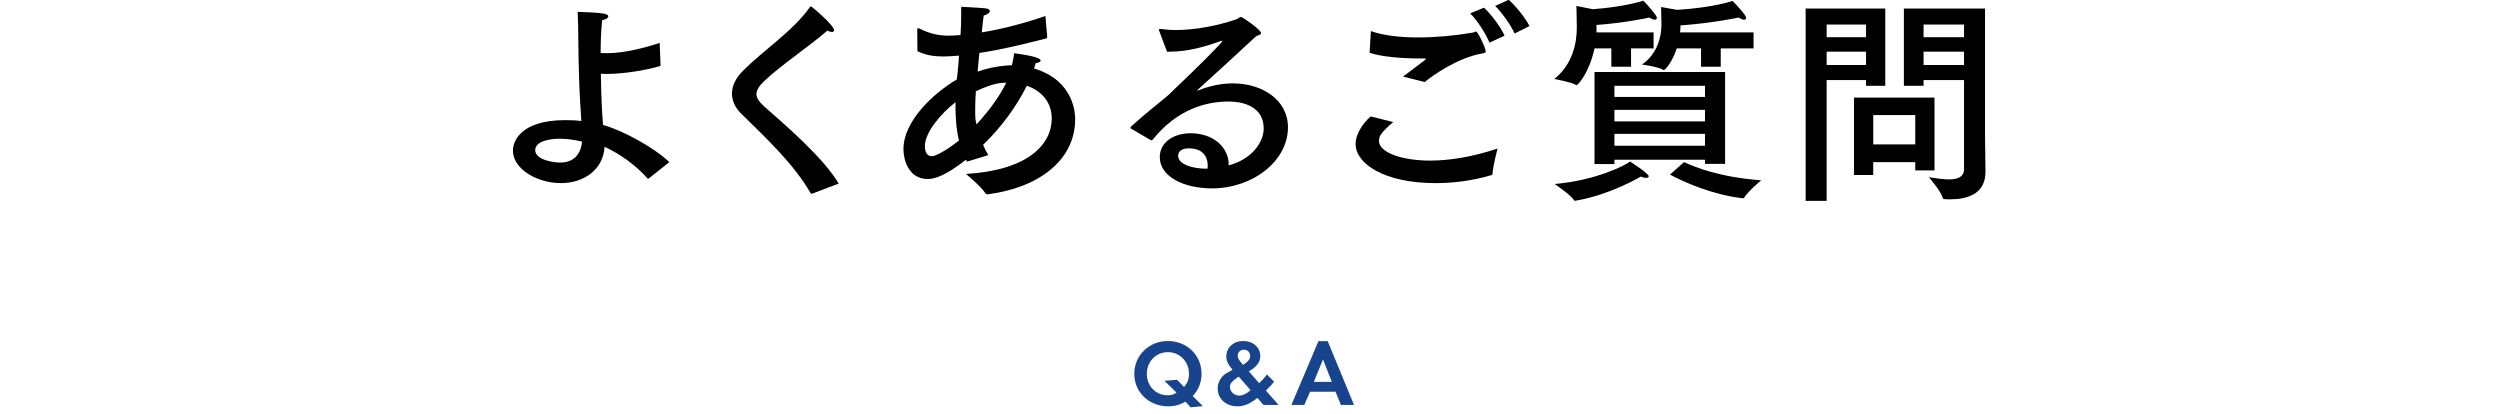 <?xml version="1.0" encoding="utf-8"?>
<!-- Generator: Adobe Illustrator 15.0.0, SVG Export Plug-In  -->
<!DOCTYPE svg PUBLIC "-//W3C//DTD SVG 1.1//EN" "http://www.w3.org/Graphics/SVG/1.1/DTD/svg11.dtd">
<svg version="1.1"
	 xmlns="http://www.w3.org/2000/svg" xmlns:xlink="http://www.w3.org/1999/xlink" xmlns:a="http://ns.adobe.com/AdobeSVGViewerExtensions/3.0/"
	 x="0px" y="0px" width="320px" height="53px" viewBox="0 0.173 320 53" overflow="visible" enable-background="new 0 0.173 320 53"
	 xml:space="preserve">
<defs>
</defs>
<g>
	<g>
		<path d="M84.552,8.604c-1.904,0.588-4.816,1.036-6.972,1.036c-0.224,0-0.448-0.028-0.672-0.028c0.056,3.221,0.14,4.761,0.28,6.553
			c2.688,0.756,6.664,2.995,8.484,4.76l-2.604,2.072c-0.056,0.027-0.084,0.056-0.14,0.056c0,0-0.028-0.028-0.056-0.056
			c-1.512-1.708-3.584-3.164-5.488-4.032c-0.168,2.939-2.66,4.647-5.6,4.647c-2.912,0-6.132-1.708-6.132-4.199
			c0-0.952,0.784-3.864,6.72-3.864c0.7,0,1.4,0.027,2.044,0.112l-0.028-0.393c-0.056-0.952-0.196-2.8-0.252-4.731
			c-0.14-3.612-0.084-6.973-0.196-8.849c3.22,0.112,3.92,0.225,3.92,0.588c0,0.168-0.252,0.393-0.784,0.477
			c-0.14,1.372-0.196,2.771-0.196,4.2c0.252,0.027,0.532,0.027,0.84,0.027c2.184,0,4.872-0.7,6.72-1.315L84.552,8.604z
			 M71.672,17.929c-1.736,0-3.164,0.476-3.164,1.456c0,1.26,2.352,1.596,3.192,1.596c1.624,0,2.632-0.924,2.8-2.688
			C73.66,18.097,72.652,17.929,71.672,17.929z"/>
		<path d="M103.965,24.957c-0.056,0-0.084,0.027-0.112,0.027s-0.056-0.027-0.112-0.111c-2.1-3.668-5.684-7.028-8.82-10.108
			c-0.84-0.812-1.232-1.708-1.232-2.604c0-0.98,0.476-1.988,1.372-2.885c2.688-2.716,6.412-5.096,8.596-8.176
			c0.056-0.084,0.112-0.112,0.14-0.112c0.112,0,2.968,2.437,2.968,3.053c0,0.14-0.112,0.224-0.28,0.224
			c-0.14,0-0.364-0.056-0.588-0.168c-2.324,2.016-6.048,4.508-8.064,6.44c-0.672,0.644-1.008,1.176-1.008,1.68
			s0.364,1.008,1.008,1.596c2.912,2.548,7.616,6.636,9.52,9.856L103.965,24.957z"/>
		<path d="M134.037,4.853c0,0.028,0,0.057,0,0.057c0,0.111-0.056,0.168-0.168,0.195c-2.856,0.729-5.712,1.428-8.512,1.849
			c-0.084,0.783-0.14,1.596-0.224,2.38c1.064-0.364,2.324-0.672,3.78-0.784c0.196,0,0.42-0.028,0.616-0.028
			c0.196-0.812,0.196-0.952,0.28-1.54c2.212,0.309,3.388,0.588,3.388,0.952c0,0.14-0.252,0.28-0.616,0.308
			c-0.084,0.225-0.14,0.477-0.224,0.7c5.264,1.568,5.264,5.992,5.264,6.496c0,4.9-4.144,8.652-11.144,9.604
			c-0.14,0-0.252,0-0.336-0.112c-0.504-0.84-2.492-2.492-2.492-2.492c7.952-0.476,10.976-3.78,10.976-7.112
			c0-2.071-1.344-3.556-3.192-4.172c-1.372,2.744-3.36,5.404-5.6,7.561c0.196,0.476,0.42,0.896,0.672,1.315l-2.744,0.84
			l-0.112-0.252c-2.604,2.017-3.92,2.465-4.928,2.465c-2.436,0-3.08-2.492-3.08-3.809c0-3.611,3.808-7.14,6.832-8.932
			c0.028-0.309,0.084-0.645,0.112-0.98c0.084-0.672,0.112-1.372,0.168-2.071C122.5,7.316,121.409,7.4,120.681,7.4
			c-1.036,0-2.184-0.14-3.248-0.672l-0.028-2.8c0-0.112,0.056-0.14,0.112-0.14c0.056,0,0.112,0,0.14,0.027
			c1.344,0.672,2.492,0.924,3.808,0.924c0.588,0,1.204-0.056,1.484-0.084c0.056-0.867,0.084-1.764,0.084-2.688
			c0-0.308,0-0.616,0-0.924c0,0,2.296,0.111,3.108,0.195c0.392,0.057,0.56,0.196,0.56,0.337c0,0.224-0.336,0.476-0.784,0.588
			c-0.084,0.56-0.168,1.315-0.252,2.155c2.772-0.447,5.656-1.231,8.148-2.1L134.037,4.853z M118.385,18.881
			c0,1.176,0.616,1.288,0.896,1.288c0.448,0,1.82-0.7,3.472-2.017c-0.308-1.147-0.448-2.688-0.448-4.172c0-0.252,0-0.476,0-0.728
			C120.429,14.709,118.385,17.116,118.385,18.881z M128.688,10.761c-1.316,0-2.604,0.56-3.78,1.092
			c-0.056,0.84-0.084,1.624-0.084,2.296c0,1.232,0.028,1.372,0.168,1.933c0.056-0.057,0.112-0.084,0.14-0.141
			c1.484-1.624,2.828-3.443,3.668-5.18H128.688z"/>
		<path d="M148.367,4.097c-0.028-0.028-0.028-0.084-0.028-0.112c0-0.056,0.056-0.111,0.14-0.111c0.028,0,0.028,0,0.056,0
			c0.616,0.084,1.288,0.14,1.96,0.14c2.464,0,5.32-0.532,7.756-1.372c0.308-0.112,0.42-0.308,0.588-0.308
			c0.196,0,2.576,1.651,2.576,2.071c0,0.168-0.224,0.252-0.616,0.393c-2.352,2.184-5.236,4.815-7.42,6.804
			c-0.084,0.084-0.14,0.14-0.14,0.14c0,0.028,0.028,0.028,0.028,0.028c0.056,0,0.14-0.056,0.196-0.056
			c1.4-0.561,2.912-0.868,4.34-0.868c3.752,0,7.057,2.1,7.057,5.628c0,4.312-4.508,7.812-9.744,7.812
			c-3.612,0-6.664-1.512-6.664-4.004c0-1.932,1.82-3.052,3.948-3.052c2.968,0,4.872,1.848,4.872,4.004c0,0.057,0,0.084,0,0.112
			c3.192-0.868,4.48-3.164,4.48-4.704c0-3.444-3.836-3.472-4.508-3.472c-2.828,0-6.552,0.952-9.688,4.872
			c-0.056,0.056-0.112,0.084-0.14,0.084c-0.056,0-0.084,0-0.14-0.028l-2.492-1.456c-0.056-0.028-0.084-0.084-0.084-0.112
			c0-0.056,0.028-0.111,0.056-0.14c1.904-1.736,3.556-2.996,4.704-3.976c0.168-0.141,0.308-0.252,0.392-0.364
			c3.388-3.22,6.608-6.412,6.608-6.636c0-0.028,0-0.028-0.028-0.028c-0.056,0-0.112,0.028-0.224,0.056
			c-2.156,0.784-4.34,1.345-6.412,1.345c-0.14,0-0.28,0-0.42,0L148.367,4.097z M154.583,21.289c0-0.252-0.028-2.129-2.408-2.129
			c-1.344,0-1.372,0.784-1.372,0.952c0,1.148,1.96,1.652,3.556,1.652c0.084,0,0.14,0,0.196,0
			C154.583,21.597,154.583,21.457,154.583,21.289z"/>
		<path d="M178.33,15.801c-1.624,1.372-1.82,1.848-1.82,2.408c0,1.483,2.912,2.52,6.553,2.52c2.352,0,5.235-0.42,8.623-1.54
			c0,0-0.588,2.212-0.644,3.22c-0.028,0.141-0.056,0.168-0.196,0.196c-2.492,0.729-4.9,1.008-7.084,1.008
			c-6.496,0-10.248-2.436-10.248-5.04c0-1.119,0.812-2.52,1.932-3.5L178.33,15.801z M179.59,9.977
			c0.784-0.616,2.072-1.54,2.744-2.072c0.111-0.111,0.168-0.168,0.168-0.195c0-0.057-0.084-0.057-0.225-0.057
			c-0.224,0-0.447,0-0.672,0c-2.016,0-4.787-0.195-6.299-0.728l0.168-2.772c1.567,0.561,3.723,0.812,6.047,0.812
			c2.269,0,4.732-0.225,6.973-0.616c0.195-0.028,0.308-0.14,0.447-0.14c0.225,0,1.232,2.128,1.232,2.548
			c0,0.168-0.111,0.196-0.42,0.252c-3.191,0.56-6.3,2.771-7.393,3.668L179.59,9.977z M190.65,5.637
			c-0.504-1.26-1.625-2.912-2.465-3.752l1.764-0.729c0.701,0.616,2.101,2.353,2.633,3.584L190.65,5.637z M193.87,4.461
			c-0.56-1.232-1.736-2.8-2.492-3.528l1.735-0.784c0.617,0.504,2.045,2.128,2.66,3.36L193.87,4.461z"/>
		<path d="M211.658,6.364h-2.884v2.353h-2.521V6.364h-2.156c-0.644,3.053-2.1,4.704-2.295,4.704c-0.028,0-0.057,0-0.084-0.027
			c-0.561-0.364-2.772-0.756-2.772-0.756c2.353-1.877,2.884-4.593,2.884-6.553c0-1.315-0.056-2.8-0.056-2.8l2.1,0.42
			c4.144-0.308,6.384-1.063,6.468-1.092c0.645,0.644,1.736,1.904,1.736,2.184c0,0.141-0.084,0.252-0.252,0.252
			s-0.393-0.084-0.7-0.279c0,0-2.968,0.672-6.776,0.952V4.32h7.309V6.364z M211.042,22.744c0,0.112-0.14,0.196-0.336,0.196
			s-0.448-0.056-0.672-0.168c0,0-3.948,2.353-8.315,3.08c-0.028,0-0.084,0.028-0.112,0.028c-0.056,0-0.112-0.028-0.14-0.084
			c-0.365-0.645-2.465-2.072-2.465-2.072c5.236-0.448,9.129-2.408,9.633-2.884C208.719,20.896,211.042,22.381,211.042,22.744z
			 M220.814,21.148h-2.576v-0.532h-11.592v0.561h-2.549V9.389h16.717V21.148z M206.646,11.152v1.429h11.592v-1.429H206.646z
			 M206.646,14.232v1.484h11.592v-1.484H206.646z M206.646,17.312v1.512h11.592v-1.512H206.646z M224.454,6.364h-4.2v2.353h-2.52
			V6.364h-3.108c-0.56,1.708-1.456,2.772-1.651,2.772c-0.028,0-0.057,0-0.084-0.028c-0.616-0.392-2.717-0.672-2.717-0.672
			c1.988-1.399,2.492-3.556,2.492-5.124c0-1.063-0.056-2.24-0.056-2.24l2.071,0.364c4.453-0.28,7-1.092,7.084-1.147
			c0.449,0.447,1.736,1.819,1.736,2.155c0,0.141-0.084,0.252-0.252,0.252s-0.392-0.084-0.699-0.279c0,0-3.389,0.728-7.449,1.008
			v0.14c0,0.225-0.027,0.477-0.055,0.756h9.407V6.364z M215.551,20.925c1.428,0.644,4.535,1.932,9.883,2.324
			c0,0-1.735,1.456-2.184,2.239c-0.027,0.057-0.084,0.057-0.224,0.057c-3.892-0.448-7.56-2.101-9.269-3.024L215.551,20.925z"/>
		<path d="M241.315,11.152h-2.464v-0.728h-5.04v15.456h-2.688V1.269h10.192V11.152z M233.812,3.312v1.624h5.04V3.312H233.812z
			 M233.812,6.785v1.708h5.04V6.785H233.812z M247.615,21.988h-2.464v-1.063h-5.376v1.651h-2.464v-9.911h10.304V21.988z
			 M239.775,14.904v3.752h5.376v-3.752H239.775z M254.084,17.761c0,0.448,0.056,3.052,0.056,4.424c0,2.856-2.408,3.5-4.479,3.5
			c-0.252,0-0.533,0-0.785-0.028c-0.111,0-0.168-0.056-0.195-0.14c-0.28-0.952-1.792-2.66-1.792-2.66
			c0.7,0.084,1.68,0.28,2.575,0.28c1.037,0,1.933-0.28,1.933-1.316V10.425h-5.18v0.728h-2.521V1.269h10.389V17.761z M246.216,3.312
			v1.624h5.18V3.312H246.216z M246.216,6.785v1.708h5.18V6.785H246.216z"/>
	</g>
</g>
<g>
	<g>
		<path fill="#18448E" d="M153.967,52.158l-1.571,0.155l-0.66-0.731c-0.708,0.42-1.367,0.6-2.219,0.6
			c-2.447,0-4.33-1.811-4.33-4.161c0-2.363,1.883-4.198,4.306-4.198c2.435,0,4.306,1.823,4.306,4.198c0,0.936-0.3,1.822-0.863,2.53
			c-0.06,0.072-0.144,0.18-0.264,0.324L153.967,52.158z M150.668,48.788l0.888,0.911c0.444-0.492,0.636-0.995,0.636-1.691
			c0-1.547-1.188-2.758-2.71-2.758c-1.523,0-2.687,1.199-2.687,2.782c0,1.559,1.151,2.734,2.662,2.734c0.48,0,0.78-0.096,1.14-0.336
			l-1.547-1.511L150.668,48.788z"/>
		<path fill="#18448E" d="M159.855,47.708l1.319,1.512c0.444-0.432,0.696-0.72,0.996-1.104l0.911,0.899
			c-0.239,0.336-0.348,0.456-0.863,0.972l-0.18,0.18l1.618,1.835h-1.93l-0.78-0.899c-0.936,0.756-1.715,1.079-2.555,1.079
			c-1.463,0-2.53-0.959-2.53-2.291c0-0.768,0.444-1.535,1.079-1.918l0.612-0.349l0.216-0.132c-0.587-0.672-0.803-1.127-0.803-1.679
			c0-1.163,0.911-1.991,2.17-1.991s2.183,0.815,2.183,1.931C161.318,46.509,160.862,47.121,159.855,47.708z M158.56,48.38
			c-0.852,0.563-1.127,0.888-1.127,1.319c0,0.6,0.551,1.104,1.187,1.104c0.444,0,0.864-0.192,1.451-0.684L158.56,48.38z
			 M159.111,46.881c0.684-0.456,0.912-0.744,0.912-1.151c0-0.468-0.336-0.792-0.816-0.792c-0.444,0-0.78,0.324-0.78,0.756
			c0,0.3,0.108,0.504,0.564,1.044L159.111,46.881z"/>
		<path fill="#18448E" d="M170.948,50.311h-3.262l-0.731,1.691H165.3l3.466-8.168h1.176l3.369,8.168h-1.678L170.948,50.311z
			 M170.469,49.052l-1.127-2.879l-1.164,2.879H170.469z"/>
	</g>
</g>
<rect id="_x3C_スライス_x3E__28_" fill="none" width="320" height="53"/>
</svg>
